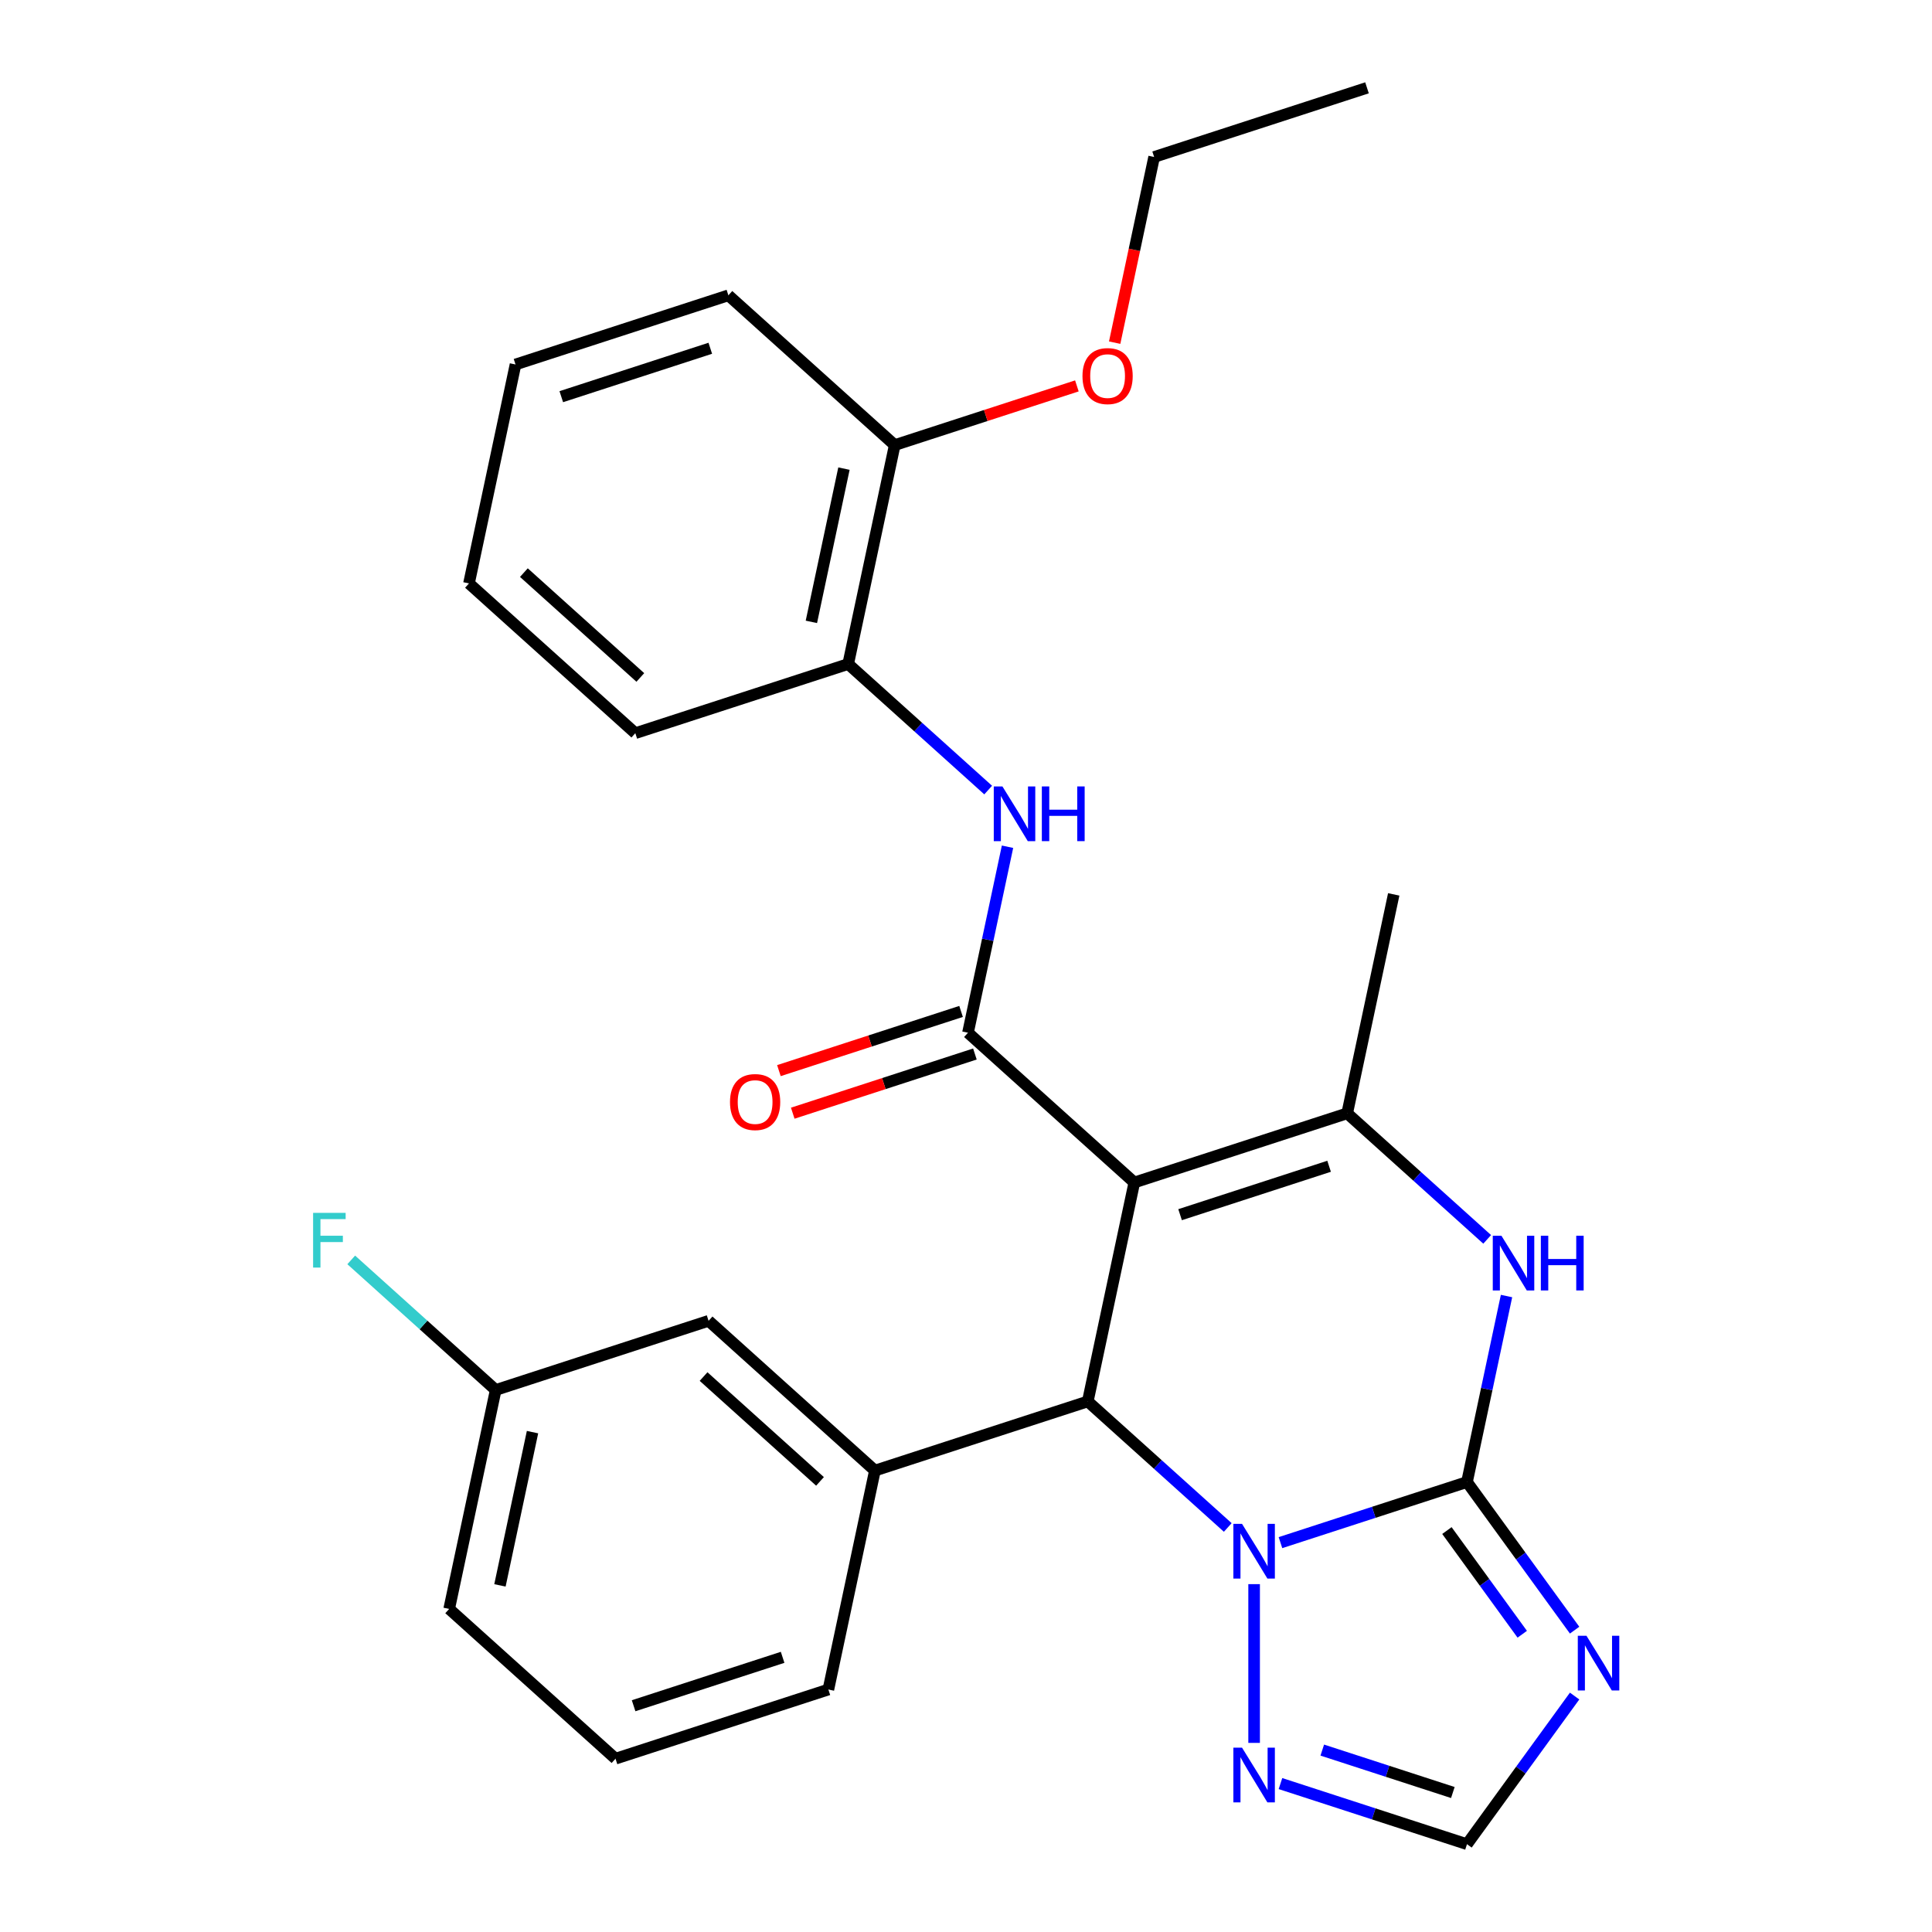 <?xml version='1.0' encoding='iso-8859-1'?>
<svg version='1.1' baseProfile='full'
              xmlns='http://www.w3.org/2000/svg'
                      xmlns:rdkit='http://www.rdkit.org/xml'
                      xmlns:xlink='http://www.w3.org/1999/xlink'
                  xml:space='preserve'
width='1000px' height='1000px' viewBox='0 0 1000 1000'>
<!-- END OF HEADER -->
<rect style='opacity:1.0;fill:#FFFFFF;stroke:none' width='1000' height='1000' x='0' y='0'> </rect>
<path class='bond-2' d='M 587.122,612.054 L 563.035,725.374' style='fill:none;fill-rule:evenodd;stroke:#000000;stroke-width:6px;stroke-linecap:butt;stroke-linejoin:miter;stroke-opacity:1' />
<path class='bond-3' d='M 587.122,612.054 L 501.028,534.534' style='fill:none;fill-rule:evenodd;stroke:#000000;stroke-width:6px;stroke-linecap:butt;stroke-linejoin:miter;stroke-opacity:1' />
<path class='bond-4' d='M 587.122,612.054 L 697.304,576.254' style='fill:none;fill-rule:evenodd;stroke:#000000;stroke-width:6px;stroke-linecap:butt;stroke-linejoin:miter;stroke-opacity:1' />
<path class='bond-4' d='M 610.81,628.72 L 687.937,603.66' style='fill:none;fill-rule:evenodd;stroke:#000000;stroke-width:6px;stroke-linecap:butt;stroke-linejoin:miter;stroke-opacity:1' />
<path class='bond-0' d='M 759.311,767.094 L 769.542,718.962' style='fill:none;fill-rule:evenodd;stroke:#000000;stroke-width:6px;stroke-linecap:butt;stroke-linejoin:miter;stroke-opacity:1' />
<path class='bond-0' d='M 769.542,718.962 L 779.773,670.83' style='fill:none;fill-rule:evenodd;stroke:#0000FF;stroke-width:6px;stroke-linecap:butt;stroke-linejoin:miter;stroke-opacity:1' />
<path class='bond-6' d='M 759.311,767.094 L 787.163,805.429' style='fill:none;fill-rule:evenodd;stroke:#000000;stroke-width:6px;stroke-linecap:butt;stroke-linejoin:miter;stroke-opacity:1' />
<path class='bond-6' d='M 787.163,805.429 L 815.015,843.763' style='fill:none;fill-rule:evenodd;stroke:#0000FF;stroke-width:6px;stroke-linecap:butt;stroke-linejoin:miter;stroke-opacity:1' />
<path class='bond-6' d='M 748.922,792.213 L 768.418,819.048' style='fill:none;fill-rule:evenodd;stroke:#000000;stroke-width:6px;stroke-linecap:butt;stroke-linejoin:miter;stroke-opacity:1' />
<path class='bond-6' d='M 768.418,819.048 L 787.914,845.882' style='fill:none;fill-rule:evenodd;stroke:#0000FF;stroke-width:6px;stroke-linecap:butt;stroke-linejoin:miter;stroke-opacity:1' />
<path class='bond-28' d='M 759.311,767.094 L 711.039,782.778' style='fill:none;fill-rule:evenodd;stroke:#000000;stroke-width:6px;stroke-linecap:butt;stroke-linejoin:miter;stroke-opacity:1' />
<path class='bond-28' d='M 711.039,782.778 L 662.766,798.463' style='fill:none;fill-rule:evenodd;stroke:#0000FF;stroke-width:6px;stroke-linecap:butt;stroke-linejoin:miter;stroke-opacity:1' />
<path class='bond-1' d='M 635.494,790.616 L 599.265,757.995' style='fill:none;fill-rule:evenodd;stroke:#0000FF;stroke-width:6px;stroke-linecap:butt;stroke-linejoin:miter;stroke-opacity:1' />
<path class='bond-1' d='M 599.265,757.995 L 563.035,725.374' style='fill:none;fill-rule:evenodd;stroke:#000000;stroke-width:6px;stroke-linecap:butt;stroke-linejoin:miter;stroke-opacity:1' />
<path class='bond-7' d='M 649.13,819.95 L 649.13,902.115' style='fill:none;fill-rule:evenodd;stroke:#0000FF;stroke-width:6px;stroke-linecap:butt;stroke-linejoin:miter;stroke-opacity:1' />
<path class='bond-8' d='M 563.035,725.374 L 452.854,761.174' style='fill:none;fill-rule:evenodd;stroke:#000000;stroke-width:6px;stroke-linecap:butt;stroke-linejoin:miter;stroke-opacity:1' />
<path class='bond-9' d='M 501.028,534.534 L 511.259,486.402' style='fill:none;fill-rule:evenodd;stroke:#000000;stroke-width:6px;stroke-linecap:butt;stroke-linejoin:miter;stroke-opacity:1' />
<path class='bond-9' d='M 511.259,486.402 L 521.489,438.271' style='fill:none;fill-rule:evenodd;stroke:#0000FF;stroke-width:6px;stroke-linecap:butt;stroke-linejoin:miter;stroke-opacity:1' />
<path class='bond-12' d='M 497.448,523.516 L 450.305,538.834' style='fill:none;fill-rule:evenodd;stroke:#000000;stroke-width:6px;stroke-linecap:butt;stroke-linejoin:miter;stroke-opacity:1' />
<path class='bond-12' d='M 450.305,538.834 L 403.163,554.151' style='fill:none;fill-rule:evenodd;stroke:#FF0000;stroke-width:6px;stroke-linecap:butt;stroke-linejoin:miter;stroke-opacity:1' />
<path class='bond-12' d='M 504.608,545.552 L 457.465,560.87' style='fill:none;fill-rule:evenodd;stroke:#000000;stroke-width:6px;stroke-linecap:butt;stroke-linejoin:miter;stroke-opacity:1' />
<path class='bond-12' d='M 457.465,560.87 L 410.323,576.187' style='fill:none;fill-rule:evenodd;stroke:#FF0000;stroke-width:6px;stroke-linecap:butt;stroke-linejoin:miter;stroke-opacity:1' />
<path class='bond-5' d='M 697.304,576.254 L 733.533,608.875' style='fill:none;fill-rule:evenodd;stroke:#000000;stroke-width:6px;stroke-linecap:butt;stroke-linejoin:miter;stroke-opacity:1' />
<path class='bond-5' d='M 733.533,608.875 L 769.762,641.496' style='fill:none;fill-rule:evenodd;stroke:#0000FF;stroke-width:6px;stroke-linecap:butt;stroke-linejoin:miter;stroke-opacity:1' />
<path class='bond-16' d='M 697.304,576.254 L 721.391,462.934' style='fill:none;fill-rule:evenodd;stroke:#000000;stroke-width:6px;stroke-linecap:butt;stroke-linejoin:miter;stroke-opacity:1' />
<path class='bond-29' d='M 815.015,877.876 L 787.163,916.211' style='fill:none;fill-rule:evenodd;stroke:#0000FF;stroke-width:6px;stroke-linecap:butt;stroke-linejoin:miter;stroke-opacity:1' />
<path class='bond-29' d='M 787.163,916.211 L 759.311,954.545' style='fill:none;fill-rule:evenodd;stroke:#000000;stroke-width:6px;stroke-linecap:butt;stroke-linejoin:miter;stroke-opacity:1' />
<path class='bond-10' d='M 662.766,923.176 L 711.039,938.861' style='fill:none;fill-rule:evenodd;stroke:#0000FF;stroke-width:6px;stroke-linecap:butt;stroke-linejoin:miter;stroke-opacity:1' />
<path class='bond-10' d='M 711.039,938.861 L 759.311,954.545' style='fill:none;fill-rule:evenodd;stroke:#000000;stroke-width:6px;stroke-linecap:butt;stroke-linejoin:miter;stroke-opacity:1' />
<path class='bond-10' d='M 684.408,905.845 L 718.199,916.824' style='fill:none;fill-rule:evenodd;stroke:#0000FF;stroke-width:6px;stroke-linecap:butt;stroke-linejoin:miter;stroke-opacity:1' />
<path class='bond-10' d='M 718.199,916.824 L 751.99,927.804' style='fill:none;fill-rule:evenodd;stroke:#000000;stroke-width:6px;stroke-linecap:butt;stroke-linejoin:miter;stroke-opacity:1' />
<path class='bond-13' d='M 452.854,761.174 L 366.76,683.654' style='fill:none;fill-rule:evenodd;stroke:#000000;stroke-width:6px;stroke-linecap:butt;stroke-linejoin:miter;stroke-opacity:1' />
<path class='bond-13' d='M 424.436,766.765 L 364.17,712.501' style='fill:none;fill-rule:evenodd;stroke:#000000;stroke-width:6px;stroke-linecap:butt;stroke-linejoin:miter;stroke-opacity:1' />
<path class='bond-18' d='M 452.854,761.174 L 428.767,874.494' style='fill:none;fill-rule:evenodd;stroke:#000000;stroke-width:6px;stroke-linecap:butt;stroke-linejoin:miter;stroke-opacity:1' />
<path class='bond-11' d='M 511.478,408.936 L 475.249,376.315' style='fill:none;fill-rule:evenodd;stroke:#0000FF;stroke-width:6px;stroke-linecap:butt;stroke-linejoin:miter;stroke-opacity:1' />
<path class='bond-11' d='M 475.249,376.315 L 439.02,343.695' style='fill:none;fill-rule:evenodd;stroke:#000000;stroke-width:6px;stroke-linecap:butt;stroke-linejoin:miter;stroke-opacity:1' />
<path class='bond-14' d='M 439.02,343.695 L 463.107,230.375' style='fill:none;fill-rule:evenodd;stroke:#000000;stroke-width:6px;stroke-linecap:butt;stroke-linejoin:miter;stroke-opacity:1' />
<path class='bond-14' d='M 419.969,321.879 L 436.83,242.555' style='fill:none;fill-rule:evenodd;stroke:#000000;stroke-width:6px;stroke-linecap:butt;stroke-linejoin:miter;stroke-opacity:1' />
<path class='bond-21' d='M 439.02,343.695 L 328.839,379.495' style='fill:none;fill-rule:evenodd;stroke:#000000;stroke-width:6px;stroke-linecap:butt;stroke-linejoin:miter;stroke-opacity:1' />
<path class='bond-15' d='M 366.76,683.654 L 256.578,719.454' style='fill:none;fill-rule:evenodd;stroke:#000000;stroke-width:6px;stroke-linecap:butt;stroke-linejoin:miter;stroke-opacity:1' />
<path class='bond-19' d='M 463.107,230.375 L 510.25,215.057' style='fill:none;fill-rule:evenodd;stroke:#000000;stroke-width:6px;stroke-linecap:butt;stroke-linejoin:miter;stroke-opacity:1' />
<path class='bond-19' d='M 510.25,215.057 L 557.392,199.74' style='fill:none;fill-rule:evenodd;stroke:#FF0000;stroke-width:6px;stroke-linecap:butt;stroke-linejoin:miter;stroke-opacity:1' />
<path class='bond-22' d='M 463.107,230.375 L 377.013,152.855' style='fill:none;fill-rule:evenodd;stroke:#000000;stroke-width:6px;stroke-linecap:butt;stroke-linejoin:miter;stroke-opacity:1' />
<path class='bond-17' d='M 256.578,719.454 L 219.189,685.789' style='fill:none;fill-rule:evenodd;stroke:#000000;stroke-width:6px;stroke-linecap:butt;stroke-linejoin:miter;stroke-opacity:1' />
<path class='bond-17' d='M 219.189,685.789 L 181.8,652.124' style='fill:none;fill-rule:evenodd;stroke:#33CCCC;stroke-width:6px;stroke-linecap:butt;stroke-linejoin:miter;stroke-opacity:1' />
<path class='bond-30' d='M 256.578,719.454 L 232.491,832.774' style='fill:none;fill-rule:evenodd;stroke:#000000;stroke-width:6px;stroke-linecap:butt;stroke-linejoin:miter;stroke-opacity:1' />
<path class='bond-30' d='M 275.629,741.27 L 258.768,820.594' style='fill:none;fill-rule:evenodd;stroke:#000000;stroke-width:6px;stroke-linecap:butt;stroke-linejoin:miter;stroke-opacity:1' />
<path class='bond-20' d='M 428.767,874.494 L 318.586,910.294' style='fill:none;fill-rule:evenodd;stroke:#000000;stroke-width:6px;stroke-linecap:butt;stroke-linejoin:miter;stroke-opacity:1' />
<path class='bond-20' d='M 405.08,857.828 L 327.953,882.888' style='fill:none;fill-rule:evenodd;stroke:#000000;stroke-width:6px;stroke-linecap:butt;stroke-linejoin:miter;stroke-opacity:1' />
<path class='bond-24' d='M 576.948,177.358 L 587.162,129.306' style='fill:none;fill-rule:evenodd;stroke:#FF0000;stroke-width:6px;stroke-linecap:butt;stroke-linejoin:miter;stroke-opacity:1' />
<path class='bond-24' d='M 587.162,129.306 L 597.375,81.255' style='fill:none;fill-rule:evenodd;stroke:#000000;stroke-width:6px;stroke-linecap:butt;stroke-linejoin:miter;stroke-opacity:1' />
<path class='bond-23' d='M 318.586,910.294 L 232.491,832.774' style='fill:none;fill-rule:evenodd;stroke:#000000;stroke-width:6px;stroke-linecap:butt;stroke-linejoin:miter;stroke-opacity:1' />
<path class='bond-26' d='M 328.839,379.495 L 242.744,301.975' style='fill:none;fill-rule:evenodd;stroke:#000000;stroke-width:6px;stroke-linecap:butt;stroke-linejoin:miter;stroke-opacity:1' />
<path class='bond-26' d='M 331.429,350.648 L 271.163,296.384' style='fill:none;fill-rule:evenodd;stroke:#000000;stroke-width:6px;stroke-linecap:butt;stroke-linejoin:miter;stroke-opacity:1' />
<path class='bond-31' d='M 377.013,152.855 L 266.831,188.655' style='fill:none;fill-rule:evenodd;stroke:#000000;stroke-width:6px;stroke-linecap:butt;stroke-linejoin:miter;stroke-opacity:1' />
<path class='bond-31' d='M 367.646,180.261 L 290.519,205.321' style='fill:none;fill-rule:evenodd;stroke:#000000;stroke-width:6px;stroke-linecap:butt;stroke-linejoin:miter;stroke-opacity:1' />
<path class='bond-25' d='M 597.375,81.255 L 707.557,45.455' style='fill:none;fill-rule:evenodd;stroke:#000000;stroke-width:6px;stroke-linecap:butt;stroke-linejoin:miter;stroke-opacity:1' />
<path class='bond-27' d='M 242.744,301.975 L 266.831,188.655' style='fill:none;fill-rule:evenodd;stroke:#000000;stroke-width:6px;stroke-linecap:butt;stroke-linejoin:miter;stroke-opacity:1' />
<path  class='atom-2' d='M 642.87 788.734
L 652.15 803.734
Q 653.07 805.214, 654.55 807.894
Q 656.03 810.574, 656.11 810.734
L 656.11 788.734
L 659.87 788.734
L 659.87 817.054
L 655.99 817.054
L 646.03 800.654
Q 644.87 798.734, 643.63 796.534
Q 642.43 794.334, 642.07 793.654
L 642.07 817.054
L 638.39 817.054
L 638.39 788.734
L 642.87 788.734
' fill='#0000FF'/>
<path  class='atom-6' d='M 777.138 639.614
L 786.418 654.614
Q 787.338 656.094, 788.818 658.774
Q 790.298 661.454, 790.378 661.614
L 790.378 639.614
L 794.138 639.614
L 794.138 667.934
L 790.258 667.934
L 780.298 651.534
Q 779.138 649.614, 777.898 647.414
Q 776.698 645.214, 776.338 644.534
L 776.338 667.934
L 772.658 667.934
L 772.658 639.614
L 777.138 639.614
' fill='#0000FF'/>
<path  class='atom-6' d='M 797.538 639.614
L 801.378 639.614
L 801.378 651.654
L 815.858 651.654
L 815.858 639.614
L 819.698 639.614
L 819.698 667.934
L 815.858 667.934
L 815.858 654.854
L 801.378 654.854
L 801.378 667.934
L 797.538 667.934
L 797.538 639.614
' fill='#0000FF'/>
<path  class='atom-7' d='M 821.147 846.66
L 830.427 861.66
Q 831.347 863.14, 832.827 865.82
Q 834.307 868.5, 834.387 868.66
L 834.387 846.66
L 838.147 846.66
L 838.147 874.98
L 834.267 874.98
L 824.307 858.58
Q 823.147 856.66, 821.907 854.46
Q 820.707 852.26, 820.347 851.58
L 820.347 874.98
L 816.667 874.98
L 816.667 846.66
L 821.147 846.66
' fill='#0000FF'/>
<path  class='atom-8' d='M 642.87 904.585
L 652.15 919.585
Q 653.07 921.065, 654.55 923.745
Q 656.03 926.425, 656.11 926.585
L 656.11 904.585
L 659.87 904.585
L 659.87 932.905
L 655.99 932.905
L 646.03 916.505
Q 644.87 914.585, 643.63 912.385
Q 642.43 910.185, 642.07 909.505
L 642.07 932.905
L 638.39 932.905
L 638.39 904.585
L 642.87 904.585
' fill='#0000FF'/>
<path  class='atom-10' d='M 518.855 407.054
L 528.135 422.054
Q 529.055 423.534, 530.535 426.214
Q 532.015 428.894, 532.095 429.054
L 532.095 407.054
L 535.855 407.054
L 535.855 435.374
L 531.975 435.374
L 522.015 418.974
Q 520.855 417.054, 519.615 414.854
Q 518.415 412.654, 518.055 411.974
L 518.055 435.374
L 514.375 435.374
L 514.375 407.054
L 518.855 407.054
' fill='#0000FF'/>
<path  class='atom-10' d='M 539.255 407.054
L 543.095 407.054
L 543.095 419.094
L 557.575 419.094
L 557.575 407.054
L 561.415 407.054
L 561.415 435.374
L 557.575 435.374
L 557.575 422.294
L 543.095 422.294
L 543.095 435.374
L 539.255 435.374
L 539.255 407.054
' fill='#0000FF'/>
<path  class='atom-13' d='M 377.847 570.414
Q 377.847 563.614, 381.207 559.814
Q 384.567 556.014, 390.847 556.014
Q 397.127 556.014, 400.487 559.814
Q 403.847 563.614, 403.847 570.414
Q 403.847 577.294, 400.447 581.214
Q 397.047 585.094, 390.847 585.094
Q 384.607 585.094, 381.207 581.214
Q 377.847 577.334, 377.847 570.414
M 390.847 581.894
Q 395.167 581.894, 397.487 579.014
Q 399.847 576.094, 399.847 570.414
Q 399.847 564.854, 397.487 562.054
Q 395.167 559.214, 390.847 559.214
Q 386.527 559.214, 384.167 562.014
Q 381.847 564.814, 381.847 570.414
Q 381.847 576.134, 384.167 579.014
Q 386.527 581.894, 390.847 581.894
' fill='#FF0000'/>
<path  class='atom-18' d='M 162.064 627.775
L 178.904 627.775
L 178.904 631.015
L 165.864 631.015
L 165.864 639.615
L 177.464 639.615
L 177.464 642.895
L 165.864 642.895
L 165.864 656.095
L 162.064 656.095
L 162.064 627.775
' fill='#33CCCC'/>
<path  class='atom-20' d='M 560.289 194.655
Q 560.289 187.855, 563.649 184.055
Q 567.009 180.255, 573.289 180.255
Q 579.569 180.255, 582.929 184.055
Q 586.289 187.855, 586.289 194.655
Q 586.289 201.535, 582.889 205.455
Q 579.489 209.335, 573.289 209.335
Q 567.049 209.335, 563.649 205.455
Q 560.289 201.575, 560.289 194.655
M 573.289 206.135
Q 577.609 206.135, 579.929 203.255
Q 582.289 200.335, 582.289 194.655
Q 582.289 189.095, 579.929 186.295
Q 577.609 183.455, 573.289 183.455
Q 568.969 183.455, 566.609 186.255
Q 564.289 189.055, 564.289 194.655
Q 564.289 200.375, 566.609 203.255
Q 568.969 206.135, 573.289 206.135
' fill='#FF0000'/>
</svg>
